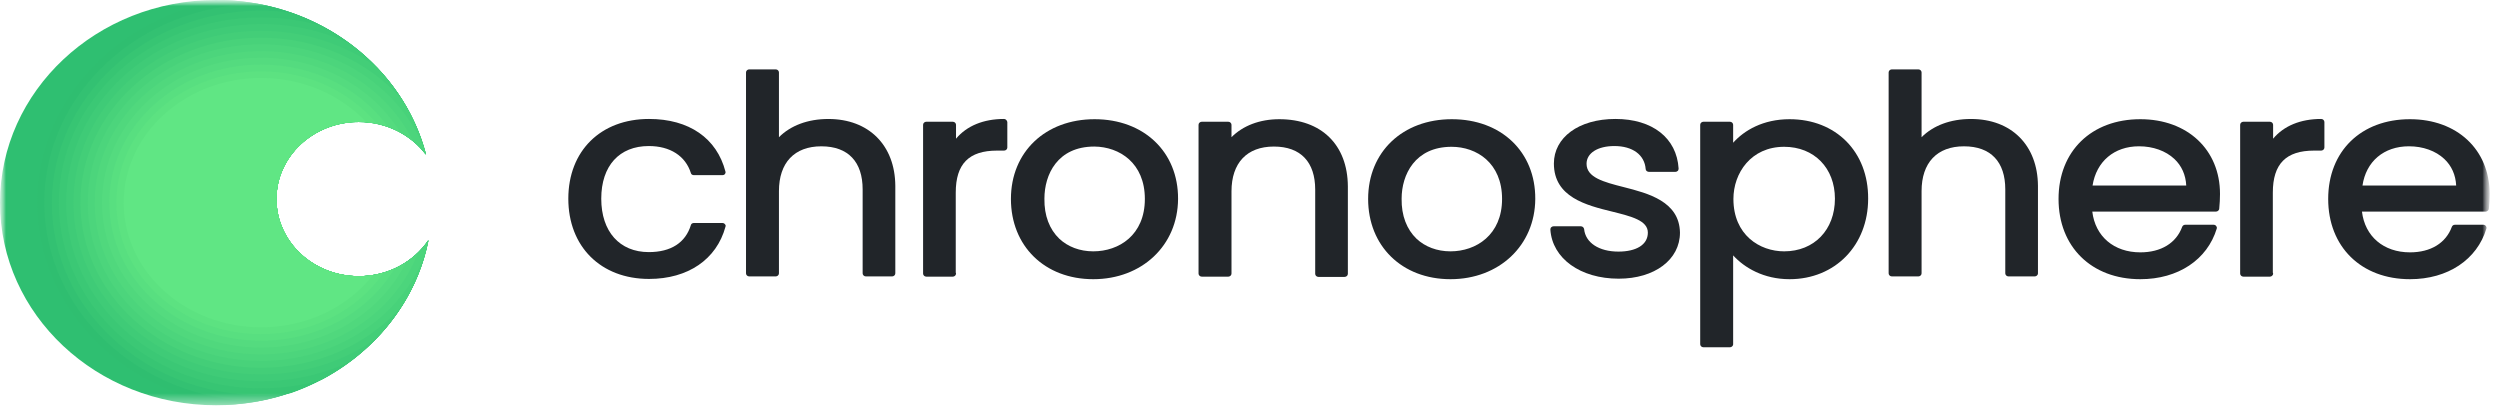 <svg width="213" height="35" viewBox="0 0 213 35" fill="none" xmlns="http://www.w3.org/2000/svg">
<mask id="mask0_2785_18211" style="mask-type:luminance" maskUnits="userSpaceOnUse" x="0" y="0" width="213" height="35">
<path d="M212.121 0H0V35H212.121V0Z" fill="white"/>
</mask>
<g mask="url(#mask0_2785_18211)">
<mask id="mask1_2785_18211" style="mask-type:luminance" maskUnits="userSpaceOnUse" x="0" y="0" width="213" height="35">
<path d="M212.121 0H0V34.528H212.121V0Z" fill="white"/>
</mask>
<g mask="url(#mask1_2785_18211)">
<path d="M61.556 18.999H59.118C59.003 18.999 58.888 19.064 58.865 19.172C58.405 20.681 57.163 21.479 55.276 21.479C52.792 21.479 51.227 19.732 51.227 16.929C51.227 14.125 52.769 12.443 55.276 12.443C57.093 12.443 58.405 13.284 58.865 14.751C58.888 14.858 59.003 14.923 59.118 14.923H61.556C61.648 14.923 61.717 14.88 61.763 14.837C61.809 14.772 61.832 14.686 61.809 14.621C61.073 11.774 58.704 10.135 55.299 10.135C51.181 10.135 48.421 12.853 48.421 16.929C48.421 21.005 51.181 23.765 55.299 23.765C58.612 23.765 61.05 22.105 61.809 19.323C61.809 19.301 61.832 19.258 61.832 19.236C61.809 19.107 61.694 18.999 61.556 18.999Z" fill="#212529"/>
<path d="M70.576 10.137C68.828 10.137 67.355 10.698 66.366 11.69V6.169C66.366 6.039 66.251 5.91 66.09 5.91H63.836C63.698 5.91 63.56 6.018 63.56 6.169V23.292C63.56 23.422 63.675 23.551 63.836 23.551H66.09C66.228 23.551 66.366 23.443 66.366 23.292V16.283C66.366 13.868 67.677 12.466 69.978 12.466C72.278 12.466 73.497 13.803 73.497 16.132V23.292C73.497 23.422 73.612 23.551 73.773 23.551H76.005C76.143 23.551 76.281 23.443 76.281 23.292V15.83C76.258 12.38 74.026 10.137 70.576 10.137Z" fill="#212529"/>
<path d="M85.548 10.135C83.799 10.135 82.373 10.717 81.453 11.817V10.631C81.453 10.502 81.338 10.372 81.177 10.372H78.922C78.784 10.372 78.647 10.48 78.647 10.631V23.312C78.647 23.442 78.761 23.571 78.922 23.571H81.177C81.315 23.571 81.453 23.463 81.453 23.312C81.453 23.291 81.453 23.269 81.43 23.226V16.411C81.43 13.953 82.557 12.831 84.95 12.831H85.548C85.686 12.831 85.824 12.723 85.824 12.572V10.394C85.801 10.265 85.686 10.135 85.548 10.135Z" fill="#212529"/>
<path d="M97.542 16.95C97.542 20.034 95.333 21.414 93.147 21.414C91.997 21.414 90.985 21.026 90.249 20.336C89.42 19.538 88.961 18.373 88.984 16.928C88.984 14.88 90.088 12.486 93.24 12.486C95.379 12.507 97.542 13.887 97.542 16.95ZM93.262 10.156C89.076 10.156 86.131 12.939 86.131 16.95C86.131 20.961 89.006 23.787 93.147 23.787C97.288 23.787 100.348 20.918 100.371 16.95C100.394 12.939 97.449 10.156 93.262 10.156Z" fill="#212529"/>
<path d="M108.995 10.156C107.316 10.156 105.889 10.717 104.923 11.688V10.631C104.923 10.502 104.808 10.372 104.648 10.372H102.393C102.255 10.372 102.116 10.48 102.116 10.631V23.312C102.116 23.441 102.232 23.571 102.393 23.571H104.648C104.785 23.571 104.923 23.463 104.923 23.312V16.303C104.923 13.887 106.234 12.486 108.535 12.486C110.836 12.486 112.055 13.823 112.055 16.152V23.334C112.055 23.463 112.169 23.592 112.33 23.592H114.562C114.7 23.592 114.838 23.485 114.838 23.334V15.872C114.815 12.335 112.584 10.156 108.995 10.156Z" fill="#212529"/>
<path d="M123.674 12.507C125.814 12.507 127.976 13.887 127.976 16.95C127.976 20.012 125.768 21.414 123.582 21.414C122.431 21.414 121.419 21.026 120.683 20.336C119.856 19.538 119.395 18.373 119.418 16.928C119.418 14.901 120.545 12.507 123.674 12.507ZM123.696 10.156C119.51 10.156 116.565 12.939 116.565 16.95C116.565 20.961 119.442 23.787 123.582 23.787C127.723 23.787 130.782 20.918 130.805 16.95C130.828 12.939 127.907 10.156 123.696 10.156Z" fill="#212529"/>
<path d="M138.326 15.937C136.623 15.505 135.174 15.117 135.174 13.953C135.174 13.047 136.117 12.443 137.544 12.443C139.107 12.443 140.119 13.198 140.212 14.405C140.212 14.535 140.349 14.643 140.488 14.643H142.742C142.811 14.643 142.881 14.621 142.95 14.556C142.995 14.513 143.018 14.427 143.018 14.362C142.857 11.753 140.787 10.135 137.635 10.135C134.484 10.135 132.391 11.731 132.391 13.931C132.391 16.799 135.151 17.489 137.359 18.029C138.993 18.438 140.397 18.783 140.397 19.819C140.397 20.854 139.407 21.436 137.888 21.436C136.231 21.436 135.082 20.681 134.966 19.517C134.944 19.387 134.83 19.279 134.691 19.279H132.368C132.298 19.279 132.229 19.301 132.161 19.366C132.114 19.409 132.091 19.495 132.091 19.56C132.252 22.018 134.645 23.744 137.911 23.744C140.971 23.744 143.133 22.126 143.133 19.819C143.087 17.166 140.442 16.476 138.326 15.937Z" fill="#212529"/>
<path d="M156.336 16.928C156.336 19.581 154.566 21.414 152.012 21.414C149.918 21.414 147.687 20.012 147.687 16.95C147.687 14.75 149.182 12.507 152.012 12.507C154.566 12.507 156.336 14.319 156.336 16.928ZM152.471 10.156C150.217 10.156 148.608 11.105 147.664 12.162V10.631C147.664 10.502 147.549 10.372 147.389 10.372H145.134C144.996 10.372 144.857 10.48 144.857 10.631V29.329C144.857 29.459 144.972 29.588 145.134 29.588H147.389C147.525 29.588 147.664 29.48 147.664 29.329V21.759C148.63 22.816 150.264 23.787 152.471 23.787C156.359 23.787 159.166 20.897 159.166 16.928C159.189 12.939 156.429 10.156 152.471 10.156Z" fill="#212529"/>
<path d="M167.928 10.137C166.179 10.137 164.708 10.698 163.718 11.69V6.169C163.718 6.039 163.604 5.91 163.442 5.91H161.188C161.05 5.91 160.912 6.018 160.912 6.169V23.292C160.912 23.422 161.027 23.551 161.188 23.551H163.442C163.581 23.551 163.718 23.443 163.718 23.292V16.283C163.718 13.868 165.03 12.466 167.33 12.466C169.631 12.466 170.85 13.803 170.85 16.132V23.292C170.85 23.422 170.965 23.551 171.125 23.551H173.357C173.495 23.551 173.634 23.443 173.634 23.292V15.83C173.61 12.38 171.379 10.137 167.928 10.137Z" fill="#212529"/>
<path d="M182.243 12.464C183.439 12.464 184.52 12.852 185.257 13.543C185.877 14.125 186.223 14.901 186.268 15.807H178.286C178.608 13.758 180.126 12.464 182.243 12.464ZM182.358 10.156C178.194 10.156 175.388 12.874 175.388 16.95C175.388 21.026 178.194 23.787 182.358 23.787C185.579 23.787 188.063 22.126 188.868 19.473C188.891 19.387 188.868 19.322 188.822 19.258C188.776 19.193 188.684 19.15 188.616 19.15H186.177C186.062 19.15 185.97 19.214 185.923 19.322C185.418 20.703 184.129 21.5 182.358 21.5C180.103 21.5 178.516 20.142 178.263 18.028H188.798C188.937 18.028 189.052 17.921 189.076 17.813C189.121 17.338 189.144 16.95 189.144 16.519C189.144 12.745 186.36 10.156 182.358 10.156Z" fill="#212529"/>
<path d="M197.763 10.135C196.015 10.135 194.589 10.717 193.669 11.817V10.631C193.669 10.502 193.554 10.372 193.393 10.372H191.138C191 10.372 190.861 10.48 190.861 10.631V23.312C190.861 23.442 190.977 23.571 191.138 23.571H193.393C193.53 23.571 193.669 23.463 193.669 23.312C193.669 23.291 193.669 23.269 193.645 23.226V16.411C193.645 13.953 194.773 12.831 197.165 12.831H197.763C197.902 12.831 198.039 12.723 198.039 12.572V10.394C198.039 10.265 197.924 10.135 197.763 10.135Z" fill="#212529"/>
<path d="M205.242 12.464C206.437 12.464 207.518 12.852 208.255 13.543C208.875 14.125 209.221 14.901 209.266 15.807H201.284C201.584 13.758 203.102 12.464 205.242 12.464ZM205.333 10.156C201.17 10.156 198.362 12.874 198.362 16.95C198.362 21.026 201.17 23.787 205.333 23.787C208.554 23.787 211.039 22.126 211.844 19.473C211.866 19.387 211.844 19.322 211.798 19.258C211.751 19.193 211.659 19.15 211.59 19.15H209.152C209.036 19.15 208.945 19.214 208.899 19.322C208.392 20.703 207.105 21.5 205.333 21.5C203.079 21.5 201.491 20.142 201.239 18.028H211.774C211.913 18.028 212.028 17.921 212.05 17.813C212.096 17.338 212.119 16.971 212.119 16.519C212.119 12.745 209.336 10.156 205.333 10.156Z" fill="#212529"/>
<path fill-rule="evenodd" clip-rule="evenodd" d="M18.403 0C27.053 0 34.322 5.607 36.278 13.155C35.012 11.473 32.919 10.373 30.549 10.373C26.685 10.373 23.533 13.306 23.533 16.951C23.533 20.596 26.662 23.529 30.549 23.529C33.057 23.529 35.242 22.3 36.485 20.466C34.897 28.468 27.398 34.528 18.403 34.528C8.235 34.528 0 26.807 0 17.275C0 7.742 8.258 0 18.403 0Z" fill="#2FBF71"/>
<path fill-rule="evenodd" clip-rule="evenodd" d="M18.957 34.506C10.008 33.083 3.176 25.901 3.176 17.253C3.176 8.605 9.985 1.445 18.957 0C27.376 0.237 34.369 5.758 36.302 13.155C35.036 11.473 32.943 10.373 30.574 10.373C26.709 10.373 23.557 13.306 23.557 16.951C23.557 20.596 26.686 23.529 30.574 23.529C33.081 23.529 35.267 22.3 36.509 20.466C34.945 28.295 27.721 34.269 18.957 34.506Z" fill="#2FBE70"/>
<path fill-rule="evenodd" clip-rule="evenodd" d="M21.969 34.183C11.893 34.054 3.772 26.527 3.772 17.253C3.772 7.98 11.893 0.453 21.969 0.324C29.008 1.618 34.598 6.664 36.277 13.156C35.012 11.474 32.919 10.374 30.549 10.374C26.685 10.374 23.533 13.307 23.533 16.951C23.533 20.596 26.662 23.529 30.549 23.529C33.057 23.529 35.242 22.3 36.484 20.467C35.127 27.368 29.33 32.846 21.969 34.183Z" fill="#33C172"/>
<path fill-rule="evenodd" clip-rule="evenodd" d="M22.247 0.906C23.098 0.906 23.95 0.971 24.778 1.079C30.46 3.041 34.831 7.57 36.28 13.178C35.014 11.495 32.921 10.396 30.552 10.396C26.687 10.396 23.535 13.329 23.535 16.973C23.535 20.618 26.664 23.551 30.552 23.551C33.059 23.551 35.245 22.322 36.487 20.489C35.291 26.506 30.759 31.401 24.778 33.493C23.95 33.601 23.098 33.666 22.247 33.666C12.401 33.666 4.419 26.333 4.419 17.318C4.419 8.304 12.401 0.906 22.247 0.906Z" fill="#37C573"/>
<path fill-rule="evenodd" clip-rule="evenodd" d="M22.245 1.489C24.039 1.489 25.764 1.748 27.375 2.2C31.768 4.508 35.058 8.455 36.277 13.178C35.012 11.496 32.919 10.396 30.549 10.396C26.684 10.396 23.533 13.329 23.533 16.973C23.533 20.618 26.662 23.551 30.549 23.551C33.057 23.551 35.242 22.322 36.484 20.489C35.472 25.6 32.044 29.913 27.375 32.372C25.741 32.846 24.016 33.084 22.245 33.084C12.721 33.084 5.015 26.01 5.015 17.297C5.015 8.584 12.721 1.489 22.245 1.489Z" fill="#3BC875"/>
<path fill-rule="evenodd" clip-rule="evenodd" d="M22.246 2.05C24.983 2.05 27.56 2.654 29.837 3.732C32.989 6.083 35.312 9.382 36.301 13.156C35.036 11.474 32.943 10.374 30.573 10.374C26.709 10.374 23.557 13.307 23.557 16.952C23.557 20.597 26.686 23.53 30.573 23.53C33.081 23.53 35.266 22.301 36.508 20.468C35.68 24.63 33.242 28.275 29.837 30.798C27.56 31.876 24.983 32.48 22.246 32.48C13.067 32.48 5.637 25.665 5.637 17.276C5.637 8.886 13.067 2.05 22.246 2.05Z" fill="#3FCB77"/>
<path fill-rule="evenodd" clip-rule="evenodd" d="M22.246 2.63C25.972 2.63 29.4 3.795 32.114 5.736C34.093 7.806 35.565 10.351 36.301 13.155C35.036 11.473 32.943 10.373 30.573 10.373C26.709 10.373 23.557 13.306 23.557 16.95C23.557 20.595 26.686 23.528 30.573 23.528C33.081 23.528 35.266 22.299 36.508 20.466C35.887 23.636 34.323 26.483 32.114 28.79C29.4 30.753 25.972 31.896 22.246 31.896C13.412 31.896 6.258 25.34 6.258 17.252C6.258 9.165 13.412 2.63 22.246 2.63Z" fill="#43CE78"/>
<path fill-rule="evenodd" clip-rule="evenodd" d="M22.242 3.213C27.096 3.213 31.421 5.262 34.251 8.475C35.171 9.92 35.861 11.494 36.298 13.177C35.033 11.494 32.939 10.395 30.57 10.395C26.705 10.395 23.554 13.328 23.554 16.972C23.554 20.617 26.682 23.55 30.57 23.55C33.077 23.55 35.263 22.321 36.505 20.488C36.114 22.493 35.332 24.391 34.251 26.073C31.421 29.287 27.096 31.335 22.242 31.335C13.754 31.335 6.853 25.038 6.853 17.274C6.853 9.51 13.754 3.213 22.242 3.213Z" fill="#48D27A"/>
<path fill-rule="evenodd" clip-rule="evenodd" d="M22.242 3.774C28.706 3.774 34.205 7.569 36.206 12.853C36.229 12.961 36.252 13.047 36.298 13.155C35.033 11.473 32.939 10.373 30.57 10.373C26.705 10.373 23.553 13.306 23.553 16.951C23.553 20.596 26.682 23.529 30.57 23.529C33.077 23.529 35.263 22.299 36.505 20.466C36.413 20.876 36.321 21.286 36.206 21.674C34.205 26.958 28.706 30.753 22.242 30.753C14.076 30.753 7.474 24.715 7.474 17.274C7.474 9.834 14.076 3.774 22.242 3.774Z" fill="#4CD57C"/>
<path fill-rule="evenodd" clip-rule="evenodd" d="M22.241 4.357C28.015 4.357 32.961 7.506 35.169 12.013C33.927 10.999 32.317 10.396 30.568 10.396C26.704 10.396 23.552 13.329 23.552 16.973C23.552 20.618 26.681 23.551 30.568 23.551C32.547 23.551 34.341 22.775 35.606 21.545C33.674 26.592 28.429 30.194 22.241 30.194C14.419 30.194 8.07 24.414 8.07 17.275C8.07 10.137 14.419 4.357 22.241 4.357Z" fill="#50D87D"/>
<path fill-rule="evenodd" clip-rule="evenodd" d="M22.242 4.918C27.326 4.918 31.765 7.484 34.089 11.258C33.054 10.697 31.858 10.374 30.569 10.374C26.705 10.374 23.553 13.307 23.553 16.952C23.553 20.596 26.682 23.529 30.569 23.529C32.065 23.529 33.445 23.098 34.595 22.343C32.479 26.635 27.74 29.611 22.242 29.611C14.765 29.611 8.692 24.09 8.692 17.275C8.692 10.46 14.765 4.918 22.242 4.918Z" fill="#54DB7F"/>
<path fill-rule="evenodd" clip-rule="evenodd" d="M22.242 5.5C26.774 5.5 30.753 7.614 33.054 10.806C32.272 10.525 31.443 10.374 30.569 10.374C26.705 10.374 23.553 13.307 23.553 16.952C23.553 20.597 26.681 23.53 30.569 23.53C31.65 23.53 32.686 23.293 33.606 22.883C31.42 26.549 27.142 29.029 22.242 29.029C15.088 29.029 9.313 23.767 9.313 17.275C9.313 10.762 15.088 5.5 22.242 5.5Z" fill="#58DF80"/>
<path fill-rule="evenodd" clip-rule="evenodd" d="M22.246 6.081C26.272 6.081 29.861 7.828 32.092 10.545C31.609 10.437 31.103 10.394 30.574 10.394C26.709 10.394 23.558 13.327 23.558 16.972C23.558 20.616 26.686 23.55 30.574 23.55C31.31 23.55 32 23.442 32.667 23.248C30.482 26.396 26.64 28.467 22.246 28.467C15.437 28.467 9.916 23.463 9.916 17.274C9.916 11.084 15.437 6.081 22.246 6.081Z" fill="#5CE281"/>
<path fill-rule="evenodd" clip-rule="evenodd" d="M22.247 6.642C25.836 6.642 29.034 8.108 31.196 10.394C30.989 10.373 30.782 10.373 30.575 10.373C26.71 10.373 23.558 13.306 23.558 16.951C23.558 20.595 26.687 23.528 30.575 23.528C30.989 23.528 31.38 23.485 31.771 23.442C29.654 26.138 26.181 27.885 22.247 27.885C15.783 27.885 10.538 23.14 10.538 17.274C10.538 11.408 15.783 6.642 22.247 6.642Z" fill="#60E684"/>
</g>
</g>
</svg>
